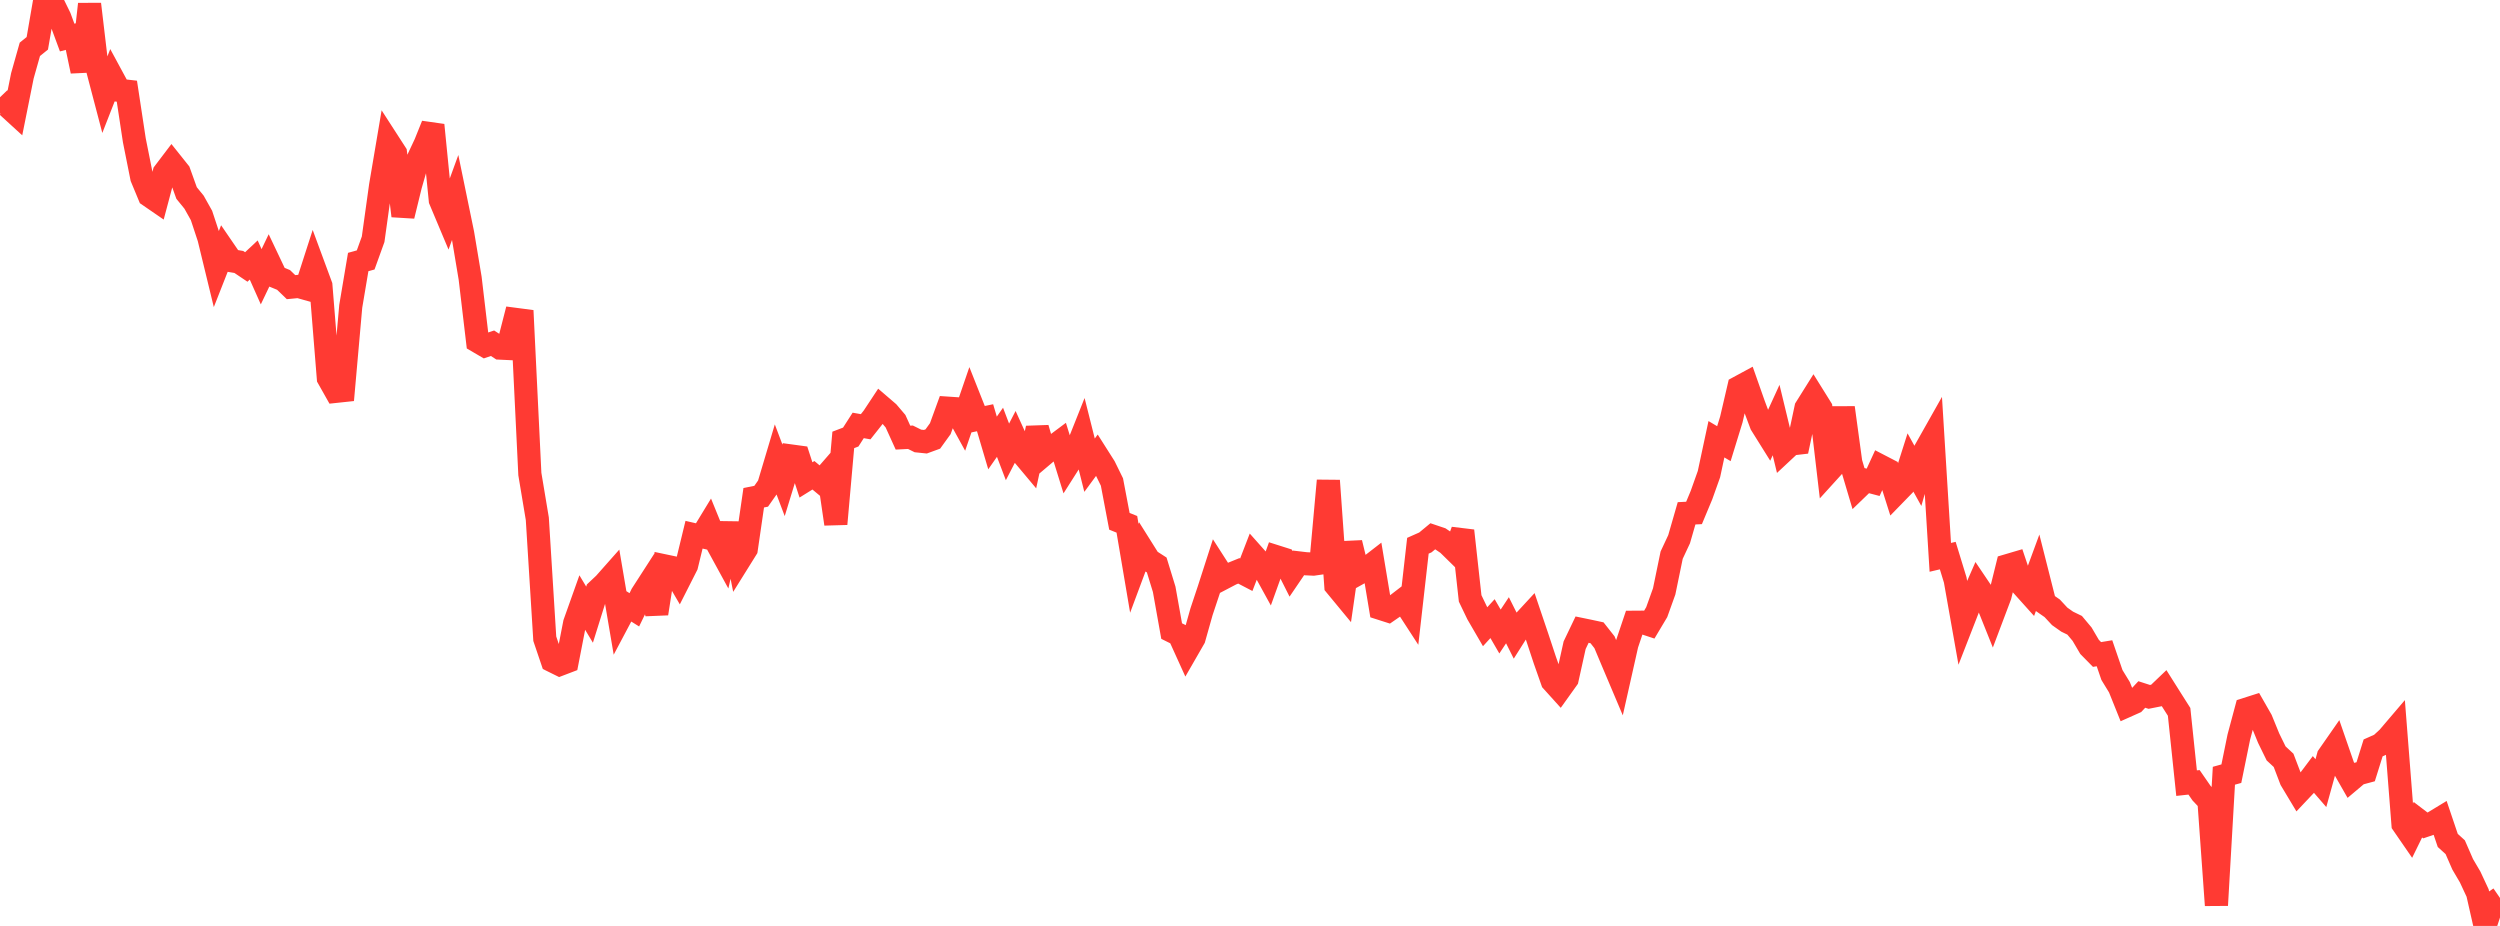 <?xml version="1.0" standalone="no"?>
<!DOCTYPE svg PUBLIC "-//W3C//DTD SVG 1.1//EN" "http://www.w3.org/Graphics/SVG/1.1/DTD/svg11.dtd">

<svg width="135" height="50" viewBox="0 0 135 50" preserveAspectRatio="none" 
  xmlns="http://www.w3.org/2000/svg"
  xmlns:xlink="http://www.w3.org/1999/xlink">


<polyline points="0.0, 6.119 0.403, 5.732 0.806, 6.1 1.209, 4.091 1.612, 2.664 2.015, 2.338 2.418, 0.0 2.821, 0.113 3.224, 0.936 3.627, 2.028 4.03, 1.922 4.433, 3.844 4.836, 0.224 5.239, 3.63 5.642, 5.164 6.045, 4.133 6.448, 4.878 6.851, 4.924 7.254, 7.575 7.657, 9.592 8.06, 10.563 8.463, 10.84 8.866, 9.326 9.269, 8.795 9.672, 9.3 10.075, 10.422 10.478, 10.916 10.881, 11.635 11.284, 12.856 11.687, 14.516 12.09, 13.49 12.493, 14.078 12.896, 14.146 13.299, 14.417 13.701, 14.04 14.104, 14.945 14.507, 14.102 14.91, 14.951 15.313, 15.117 15.716, 15.506 16.119, 15.467 16.522, 15.58 16.925, 14.33 17.328, 15.422 17.731, 20.418 18.134, 21.133 18.537, 21.09 18.94, 16.541 19.343, 14.149 19.746, 14.037 20.149, 12.92 20.552, 10.026 20.955, 7.647 21.358, 8.271 21.761, 11.659 22.164, 10.012 22.567, 8.615 22.97, 7.756 23.373, 6.754 23.776, 10.805 24.179, 11.764 24.582, 10.657 24.985, 12.614 25.388, 15.026 25.791, 18.435 26.194, 18.671 26.597, 18.535 27.0, 18.797 27.403, 18.816 27.806, 17.243 28.209, 17.296 28.612, 25.598 29.015, 28.013 29.418, 34.491 29.821, 35.681 30.224, 35.88 30.627, 35.726 31.03, 33.654 31.433, 32.521 31.836, 33.192 32.239, 31.903 32.642, 31.524 33.045, 31.069 33.448, 33.438 33.851, 32.678 34.254, 32.93 34.657, 32.099 35.06, 31.474 35.463, 33.133 35.866, 30.553 36.269, 30.638 36.672, 31.329 37.075, 30.534 37.478, 28.875 37.881, 28.968 38.284, 28.306 38.687, 29.295 39.09, 30.033 39.493, 28.277 39.896, 30.293 40.299, 29.647 40.701, 26.879 41.104, 26.797 41.507, 26.222 41.91, 24.871 42.313, 25.938 42.716, 24.623 43.119, 24.678 43.522, 25.916 43.925, 25.665 44.328, 26.001 44.731, 25.538 45.134, 28.293 45.537, 23.755 45.94, 23.601 46.343, 22.973 46.746, 23.044 47.149, 22.535 47.552, 21.925 47.955, 22.271 48.358, 22.745 48.761, 23.632 49.164, 23.611 49.567, 23.811 49.97, 23.853 50.373, 23.706 50.776, 23.148 51.179, 22.041 51.582, 22.068 51.985, 22.801 52.388, 21.626 52.791, 22.642 53.194, 22.558 53.597, 23.92 54.0, 23.343 54.403, 24.402 54.806, 23.623 55.209, 24.509 55.612, 24.99 56.015, 23.122 56.418, 24.505 56.821, 24.164 57.224, 23.863 57.627, 25.166 58.03, 24.532 58.433, 23.52 58.836, 25.121 59.239, 24.572 59.642, 25.207 60.045, 26.028 60.448, 28.15 60.851, 28.313 61.254, 30.689 61.657, 29.608 62.06, 30.249 62.463, 30.509 62.866, 31.823 63.269, 34.078 63.672, 34.278 64.075, 35.167 64.478, 34.467 64.881, 33.037 65.284, 31.825 65.687, 30.573 66.09, 31.201 66.493, 30.99 66.896, 30.826 67.299, 31.036 67.701, 29.993 68.104, 30.446 68.507, 31.18 68.91, 30.06 69.313, 30.188 69.716, 30.988 70.119, 30.395 70.522, 30.443 70.925, 30.462 71.328, 30.404 71.731, 25.954 72.134, 31.622 72.537, 32.11 72.94, 29.314 73.343, 30.974 73.746, 30.749 74.149, 30.437 74.552, 32.856 74.955, 32.985 75.358, 32.707 75.761, 32.397 76.164, 33.018 76.567, 29.47 76.97, 29.291 77.373, 28.958 77.776, 29.094 78.179, 29.368 78.582, 29.763 78.985, 28.661 79.388, 32.314 79.791, 33.152 80.194, 33.846 80.597, 33.406 81.0, 34.102 81.403, 33.494 81.806, 34.298 82.209, 33.66 82.612, 33.224 83.015, 34.417 83.418, 35.635 83.821, 36.781 84.224, 37.227 84.627, 36.663 85.03, 34.842 85.433, 34 85.836, 34.083 86.239, 34.17 86.642, 34.681 87.045, 35.641 87.448, 36.593 87.851, 34.8 88.254, 33.602 88.657, 33.599 89.06, 33.732 89.463, 33.056 89.866, 31.934 90.269, 29.978 90.672, 29.117 91.075, 27.719 91.478, 27.699 91.881, 26.734 92.284, 25.602 92.687, 23.719 93.09, 23.959 93.493, 22.649 93.896, 20.918 94.299, 20.7 94.701, 21.842 95.104, 22.918 95.507, 23.563 95.91, 22.683 96.313, 24.351 96.716, 23.975 97.119, 23.928 97.522, 22.031 97.925, 21.388 98.328, 22.035 98.731, 25.475 99.134, 25.031 99.537, 22.017 99.94, 24.971 100.343, 26.328 100.746, 25.939 101.149, 26.045 101.552, 25.17 101.955, 25.379 102.358, 26.654 102.761, 26.24 103.164, 24.972 103.567, 25.699 103.97, 24.292 104.373, 23.578 104.776, 30.097 105.179, 30.002 105.582, 31.319 105.985, 33.593 106.388, 32.559 106.791, 31.64 107.194, 32.238 107.597, 33.244 108.0, 32.176 108.403, 30.545 108.806, 30.426 109.209, 31.625 109.612, 32.073 110.015, 30.977 110.418, 32.569 110.821, 32.85 111.224, 33.284 111.627, 33.569 112.03, 33.765 112.433, 34.246 112.836, 34.932 113.239, 35.342 113.642, 35.276 114.045, 36.45 114.448, 37.109 114.851, 38.112 115.254, 37.932 115.657, 37.502 116.06, 37.632 116.463, 37.552 116.866, 37.167 117.269, 37.806 117.672, 38.441 118.075, 42.29 118.478, 42.246 118.881, 42.829 119.284, 43.257 119.687, 48.883 120.09, 41.89 120.493, 41.778 120.896, 39.802 121.299, 38.298 121.701, 38.17 122.104, 38.874 122.507, 39.86 122.91, 40.684 123.313, 41.058 123.716, 42.115 124.119, 42.787 124.522, 42.36 124.925, 41.824 125.328, 42.29 125.731, 40.832 126.134, 40.253 126.537, 41.418 126.94, 42.124 127.343, 41.784 127.746, 41.675 128.149, 40.386 128.552, 40.206 128.955, 39.835 129.358, 39.362 129.761, 44.503 130.164, 45.088 130.567, 44.266 130.97, 44.573 131.373, 44.436 131.776, 44.191 132.179, 45.383 132.582, 45.749 132.985, 46.672 133.388, 47.358 133.791, 48.222 134.194, 50.0 134.597, 48.768 135.0, 48.491" fill="none" stroke="#ff3a33" stroke-width="1.25"/>

</svg>